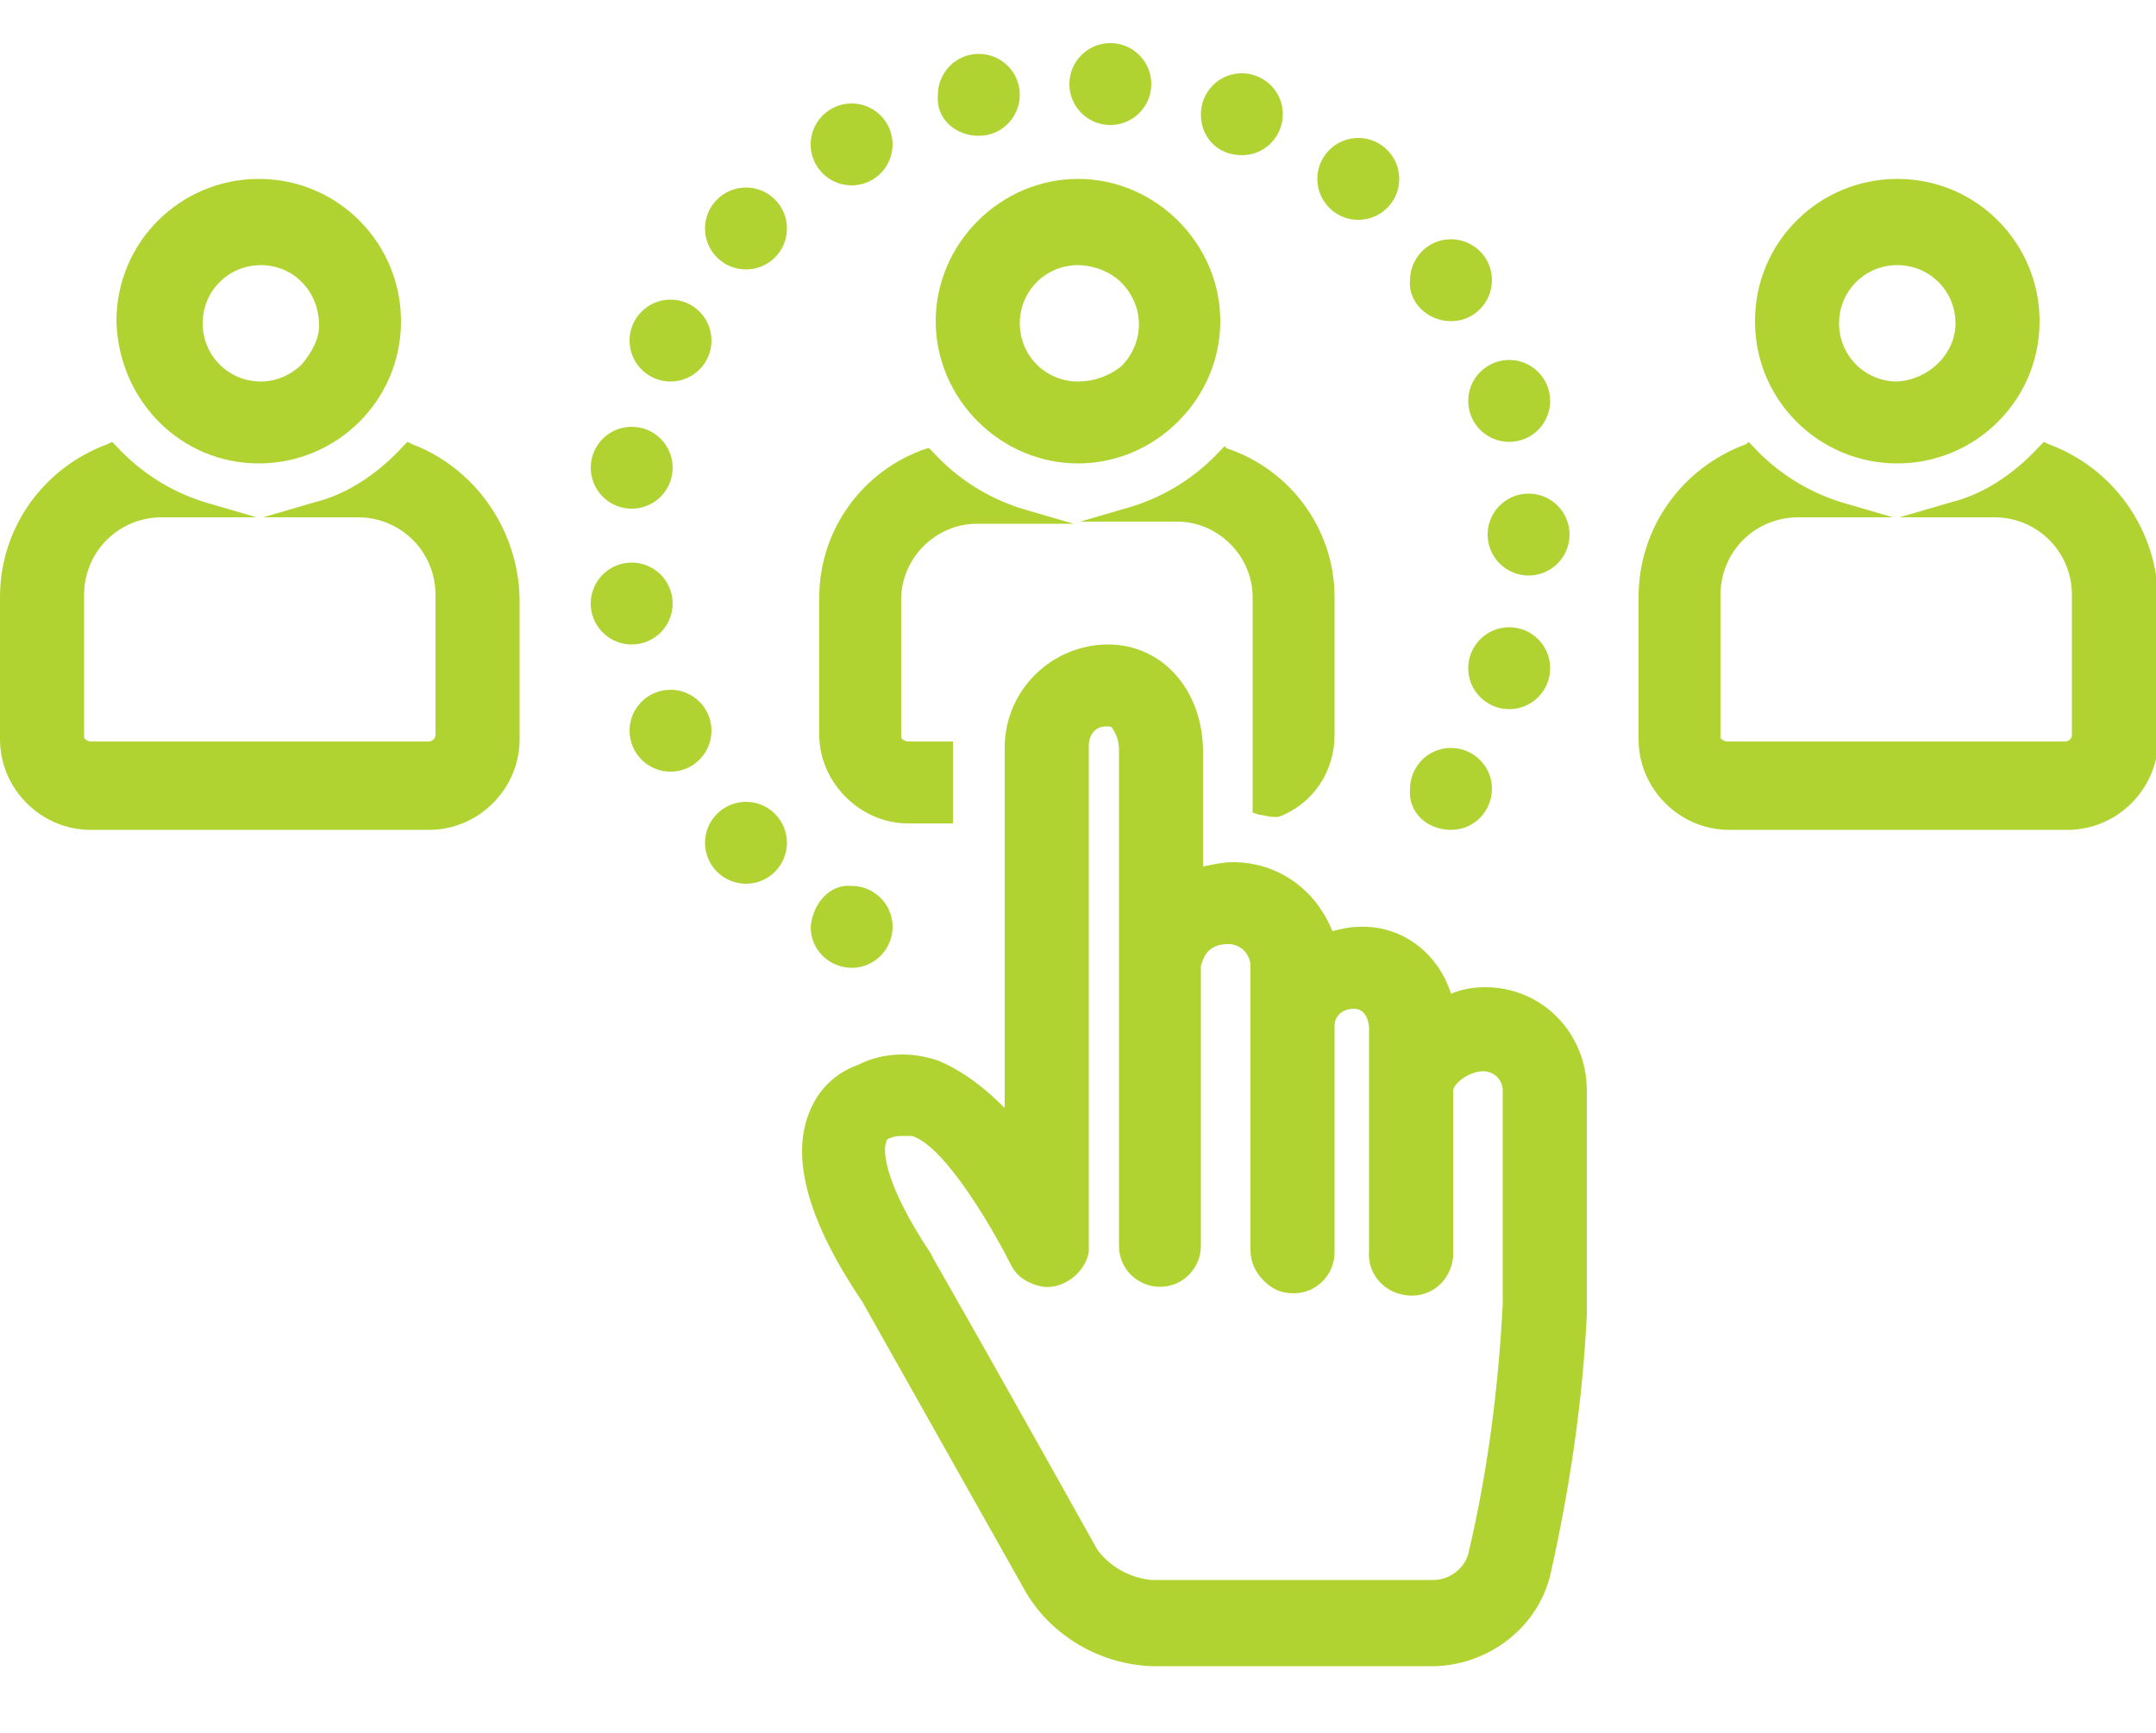 <?xml version="1.0" encoding="utf-8"?>
<!-- Generator: Adobe Illustrator 25.3.1, SVG Export Plug-In . SVG Version: 6.00 Build 0)  -->
<svg version="1.1" id="Layer_1" xmlns="http://www.w3.org/2000/svg" xmlns:xlink="http://www.w3.org/1999/xlink" x="0px" y="0px"
	 viewBox="0 0 100 80.4" style="enable-background:new 0 0 100 80.4;" xml:space="preserve">
<style type="text/css">
	.st0{fill:#B0D332;}
</style>
<path class="st0" d="M19.1,20.6l-0.2-0.1l-0.2,0.2c-1.1,1.2-2.5,2.2-4.1,2.6l-2.4,0.7h4.4c2,0,3.6,1.6,3.6,3.6v6.5
	c0,0.2-0.2,0.3-0.3,0.3H4.2c-0.1,0-0.3-0.1-0.3-0.2v-6.6c0-2,1.6-3.6,3.6-3.6h4.4l-2.4-0.7c-1.6-0.5-3-1.4-4.1-2.6l-0.2-0.2L5,20.6
	c-3,1.1-5,3.9-5,7.1v6.6c0,2.3,1.9,4.2,4.2,4.2h15.7c2.3,0,4.2-1.9,4.2-4.2v-6.6C24,24.5,22,21.7,19.1,20.6z"/>
<path class="st0" d="M12,21.5L12,21.5c3.6,0,6.6-2.9,6.6-6.6c0-3.6-2.9-6.6-6.6-6.6l0,0c-3.6,0-6.6,2.9-6.6,6.6
	C5.5,18.6,8.4,21.5,12,21.5z M14,16.9c-0.5,0.5-1.2,0.8-1.9,0.8l0,0c-1.5,0-2.7-1.2-2.7-2.7c0-1.5,1.2-2.7,2.7-2.7l0,0
	c1.5,0,2.7,1.2,2.7,2.8C14.8,15.7,14.5,16.3,14,16.9L14,16.9z"/>
<path class="st0" d="M95,20.6l-0.2-0.1l-0.2,0.2c-1.1,1.2-2.5,2.2-4.1,2.6l-2.4,0.7h4.4c2,0,3.6,1.6,3.6,3.6v6.5
	c0,0.2-0.2,0.3-0.3,0.3H80.1c-0.1,0-0.3-0.1-0.3-0.2v-6.6c0-2,1.6-3.6,3.6-3.6h4.4l-2.4-0.7c-1.6-0.5-3-1.4-4.1-2.6l-0.2-0.2
	L81,20.6c-3,1.1-5,3.9-5,7.1v6.6c0,2.3,1.9,4.2,4.2,4.2h15.7c2.3,0,4.2-1.9,4.2-4.2v-6.6C100,24.5,98,21.7,95,20.6z"/>
<path class="st0" d="M88,21.5L88,21.5c3.6,0,6.6-2.9,6.6-6.6c0-3.6-2.9-6.6-6.6-6.6l0,0c-3.6,0-6.6,2.9-6.6,6.6
	C81.4,18.6,84.4,21.5,88,21.5z M88,17.7L88,17.7c-1.5,0-2.7-1.2-2.7-2.7c0-1.5,1.2-2.7,2.7-2.7l0,0c1.5,0,2.7,1.2,2.7,2.7
	C90.7,16.4,89.5,17.6,88,17.7L88,17.7z"/>
<path class="st0" d="M50,21.5L50,21.5c3.6,0,6.6-3,6.6-6.6s-3-6.6-6.6-6.6l0,0l0,0c-3.6,0-6.6,3-6.6,6.6S46.4,21.5,50,21.5z
	 M50,17.7L50,17.7c-1.5,0-2.7-1.2-2.7-2.7c0-1.5,1.2-2.7,2.7-2.7l0,0c0.7,0,1.5,0.3,2,0.8c1.1,1.1,1.1,2.8,0,3.9
	C51.5,17.4,50.8,17.7,50,17.7z"/>
<path class="st0" d="M38,27.7v6.4c0,2.2,1.9,4.1,4.1,4.1h2.1v-3.8h-2.1c-0.1,0-0.3-0.1-0.3-0.2v-6.4c0-1.9,1.6-3.5,3.5-3.5h4.5
	l-2.4-0.7c-1.6-0.5-3-1.4-4.1-2.6l-0.2-0.2L43,20.8C40,21.8,38,24.6,38,27.7z"/>
<path class="st0" d="M56.8,20.7l-0.2,0.2c-1.1,1.2-2.5,2.1-4.1,2.6l-2.4,0.7h4.5c1.9,0,3.5,1.6,3.5,3.5v6.4v0.1v0.1
	c0,0.2,0,0.4,0,0.6v2.8l0.3,0.1c0.2,0,0.4,0.1,0.7,0.1h0.1h0.1c1.6-0.6,2.6-2.1,2.6-3.8v-6.4c0-3.1-2-5.9-5-6.9L56.8,20.7z"/>
<path class="st0" d="M68.9,45.8L68.9,45.8c-0.6,0-1.1,0.1-1.6,0.3c-0.6-1.9-2.3-3.2-4.3-3.1l0,0c-0.4,0-0.8,0.1-1.2,0.2
	C61,41.2,59.2,40,57.2,40c-0.5,0-0.9,0.1-1.4,0.2v-5.3c0-2.9-1.9-5-4.4-5l0,0c-2.6,0-4.8,2.1-4.8,4.8v16.7c-0.9-0.9-1.9-1.7-3.1-2.2
	c-1.2-0.4-2.5-0.4-3.7,0.2c-1.1,0.4-1.9,1.2-2.3,2.3c-0.8,2.1,0,5,2.5,8.7l7.6,13.5c1.2,2,3.4,3.3,5.8,3.4h13.2
	c2.5-0.1,4.7-1.8,5.3-4.2c0.9-4,1.5-8,1.7-12.1c0,0,0-0.1,0-10.4l0,0C73.6,47.9,71.5,45.8,68.9,45.8z M50.5,58.1c0-0.1,0-0.1,0-0.2
	V34.6c0-0.5,0.3-0.9,0.8-0.9c0,0,0,0,0,0c0.1,0,0.3,0,0.3,0.1c0.2,0.3,0.3,0.6,0.3,1v23c0,1.1,0.9,1.9,1.9,1.9
	c1.1,0,1.9-0.9,1.9-1.9l0,0v-13c0.1-0.3,0.2-0.6,0.5-0.8c0.3-0.2,0.6-0.2,0.9-0.2c0.5,0.1,0.8,0.4,0.9,0.9V58c0,0.5,0.2,1,0.6,1.4
	c0.4,0.4,0.8,0.6,1.4,0.6l0,0c1.1,0,1.9-0.9,1.9-1.9V47.6c0-0.5,0.4-0.8,0.9-0.8l0,0c0.6,0,0.7,0.7,0.7,0.9v10.3
	c-0.1,1.1,0.7,2,1.8,2.1c1.1,0.1,2-0.7,2.1-1.8c0-0.1,0-0.2,0-0.3v-7.4c0-0.3,0.7-0.9,1.4-0.9l0,0c0.5,0,0.9,0.4,0.9,0.9v9.9
	c-0.2,3.9-0.7,7.8-1.6,11.6c-0.2,0.7-0.9,1.2-1.6,1.2H53.4c-1-0.1-1.9-0.6-2.5-1.4c-7.6-13.6-7.7-13.6-7.7-13.7
	c-2.4-3.6-2.2-5-2.1-5.2c0-0.1,0.1-0.2,0.2-0.2c0.2-0.1,0.4-0.1,0.6-0.1c0.1,0,0.2,0,0.4,0c1.6,0.5,3.9,4.6,4.6,6
	c0.3,0.6,0.9,0.9,1.5,1C49.3,59.8,50.3,59.1,50.5,58.1z"/>
<circle class="st0" cx="51.5" cy="3.9" r="1.9"/>
<path class="st0" d="M45.4,6.3c1.1,0,1.9-0.9,1.9-1.9c0-1.1-0.9-1.9-1.9-1.9c-1.1,0-1.9,0.9-1.9,1.9c0,0,0,0,0,0
	C43.4,5.5,44.3,6.3,45.4,6.3z"/>
<circle class="st0" cx="39.5" cy="6.7" r="1.9"/>
<circle class="st0" cx="34.6" cy="10.6" r="1.9"/>
<circle class="st0" cx="31.1" cy="15.8" r="1.9"/>
<circle class="st0" cx="29.3" cy="21.7" r="1.9"/>
<circle class="st0" cx="29.3" cy="28" r="1.9"/>
<circle class="st0" cx="31.1" cy="33.9" r="1.9"/>
<circle class="st0" cx="34.6" cy="39.1" r="1.9"/>
<path class="st0" d="M37.6,43c0,1.1,0.9,1.9,1.9,1.9c1.1,0,1.9-0.9,1.9-1.9c0-1.1-0.9-1.9-1.9-1.9c0,0,0,0,0,0
	C38.5,41,37.7,41.9,37.6,43z"/>
<path class="st0" d="M57.6,7.2c1.1,0,1.9-0.9,1.9-1.9c0-1.1-0.9-1.9-1.9-1.9c-1.1,0-1.9,0.9-1.9,1.9c0,0,0,0,0,0
	C55.7,6.4,56.5,7.2,57.6,7.2z"/>
<circle class="st0" cx="63" cy="8.3" r="1.9"/>
<path class="st0" d="M67.3,14.9c1.1,0,1.9-0.9,1.9-1.9c0-1.1-0.9-1.9-1.9-1.9c-1.1,0-1.9,0.9-1.9,1.9c0,0,0,0,0,0
	C65.3,14,66.2,14.9,67.3,14.9z"/>
<circle class="st0" cx="70" cy="18.6" r="1.9"/>
<circle class="st0" cx="70.9" cy="24.8" r="1.9"/>
<circle class="st0" cx="70" cy="31" r="1.9"/>
<path class="st0" d="M67.3,38.5c1.1,0,1.9-0.9,1.9-1.9c0-1.1-0.9-1.9-1.9-1.9c-1.1,0-1.9,0.9-1.9,1.9c0,0,0,0,0,0
	C65.3,37.7,66.2,38.5,67.3,38.5z"/>
</svg>
